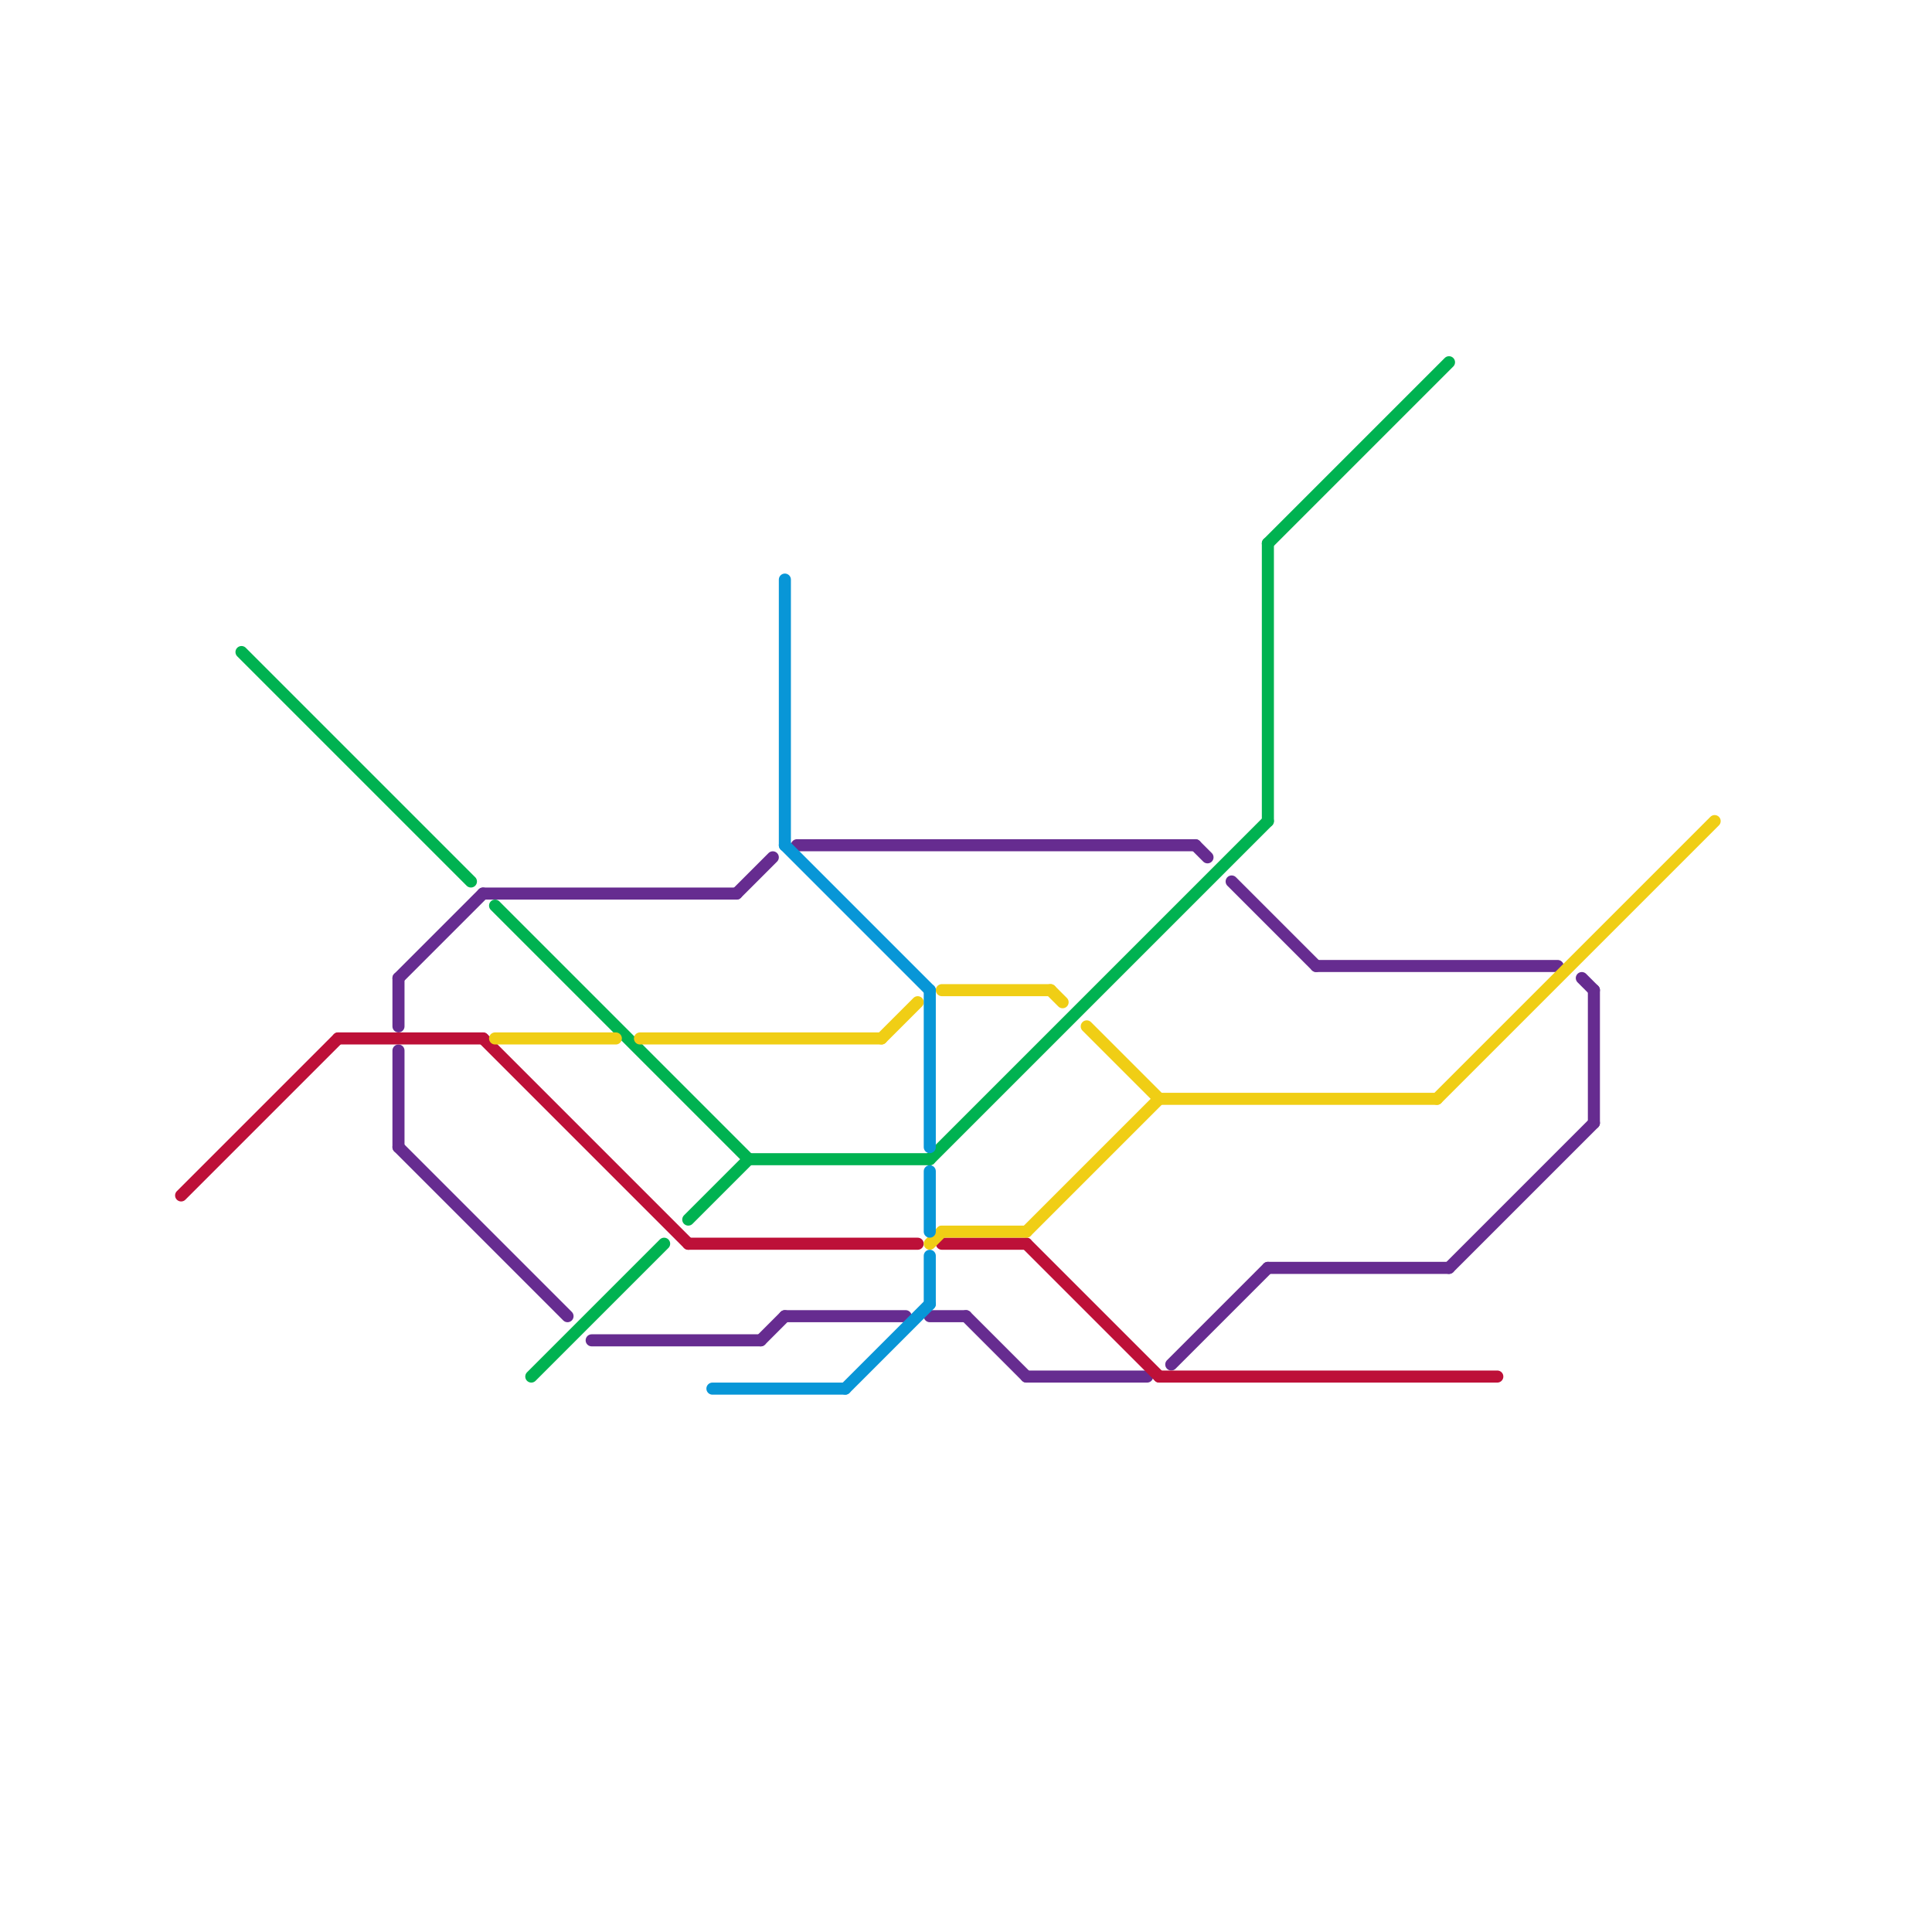 
<svg version="1.1" xmlns="http://www.w3.org/2000/svg" viewBox="0 0 160 160">
<style>text { font: 1px Helvetica; font-weight: 600; white-space: pre; dominant-baseline: central; } line { stroke-width: 1; fill: none; stroke-linecap: round; stroke-linejoin: round; } .c0 { stroke: #662c90 } .c1 { stroke: #bd1038 } .c2 { stroke: #00b251 } .c3 { stroke: #f0ce15 } .c4 { stroke: #0896d7 }</style><defs><g id="wm-xf"><circle r="1.2" fill="#000"/><circle r="0.9" fill="#fff"/><circle r="0.6" fill="#000"/><circle r="0.3" fill="#fff"/></g><g id="wm"><circle r="0.6" fill="#000"/><circle r="0.3" fill="#fff"/></g></defs><line class="c0" x1="102" y1="73" x2="109" y2="80"/><line class="c0" x1="77" y1="109" x2="80" y2="109"/><line class="c0" x1="66" y1="70" x2="99" y2="70"/><line class="c0" x1="49" y1="111" x2="63" y2="111"/><line class="c0" x1="109" y1="80" x2="129" y2="80"/><line class="c0" x1="40" y1="74" x2="61" y2="74"/><line class="c0" x1="97" y1="113" x2="105" y2="105"/><line class="c0" x1="33" y1="81" x2="40" y2="74"/><line class="c0" x1="63" y1="111" x2="65" y2="109"/><line class="c0" x1="33" y1="87" x2="33" y2="95"/><line class="c0" x1="132" y1="82" x2="132" y2="93"/><line class="c0" x1="61" y1="74" x2="64" y2="71"/><line class="c0" x1="131" y1="81" x2="132" y2="82"/><line class="c0" x1="105" y1="105" x2="120" y2="105"/><line class="c0" x1="80" y1="109" x2="85" y2="114"/><line class="c0" x1="99" y1="70" x2="100" y2="71"/><line class="c0" x1="65" y1="109" x2="75" y2="109"/><line class="c0" x1="33" y1="81" x2="33" y2="85"/><line class="c0" x1="33" y1="95" x2="47" y2="109"/><line class="c0" x1="120" y1="105" x2="132" y2="93"/><line class="c0" x1="85" y1="114" x2="95" y2="114"/><line class="c1" x1="15" y1="99" x2="28" y2="86"/><line class="c1" x1="85" y1="103" x2="96" y2="114"/><line class="c1" x1="57" y1="103" x2="76" y2="103"/><line class="c1" x1="40" y1="86" x2="57" y2="103"/><line class="c1" x1="96" y1="114" x2="124" y2="114"/><line class="c1" x1="28" y1="86" x2="40" y2="86"/><line class="c1" x1="78" y1="103" x2="85" y2="103"/><line class="c2" x1="57" y1="101" x2="62" y2="96"/><line class="c2" x1="44" y1="114" x2="55" y2="103"/><line class="c2" x1="77" y1="96" x2="105" y2="68"/><line class="c2" x1="62" y1="96" x2="77" y2="96"/><line class="c2" x1="41" y1="75" x2="62" y2="96"/><line class="c2" x1="105" y1="45" x2="105" y2="68"/><line class="c2" x1="20" y1="54" x2="39" y2="73"/><line class="c2" x1="105" y1="45" x2="120" y2="30"/><line class="c3" x1="41" y1="86" x2="51" y2="86"/><line class="c3" x1="87" y1="82" x2="88" y2="83"/><line class="c3" x1="53" y1="86" x2="73" y2="86"/><line class="c3" x1="119" y1="91" x2="142" y2="68"/><line class="c3" x1="77" y1="103" x2="78" y2="102"/><line class="c3" x1="78" y1="82" x2="87" y2="82"/><line class="c3" x1="96" y1="91" x2="119" y2="91"/><line class="c3" x1="85" y1="102" x2="96" y2="91"/><line class="c3" x1="73" y1="86" x2="76" y2="83"/><line class="c3" x1="90" y1="85" x2="96" y2="91"/><line class="c3" x1="78" y1="102" x2="85" y2="102"/><line class="c4" x1="65" y1="48" x2="65" y2="70"/><line class="c4" x1="59" y1="115" x2="70" y2="115"/><line class="c4" x1="77" y1="97" x2="77" y2="102"/><line class="c4" x1="65" y1="70" x2="77" y2="82"/><line class="c4" x1="77" y1="104" x2="77" y2="108"/><line class="c4" x1="77" y1="82" x2="77" y2="95"/><line class="c4" x1="70" y1="115" x2="77" y2="108"/>
</svg>
